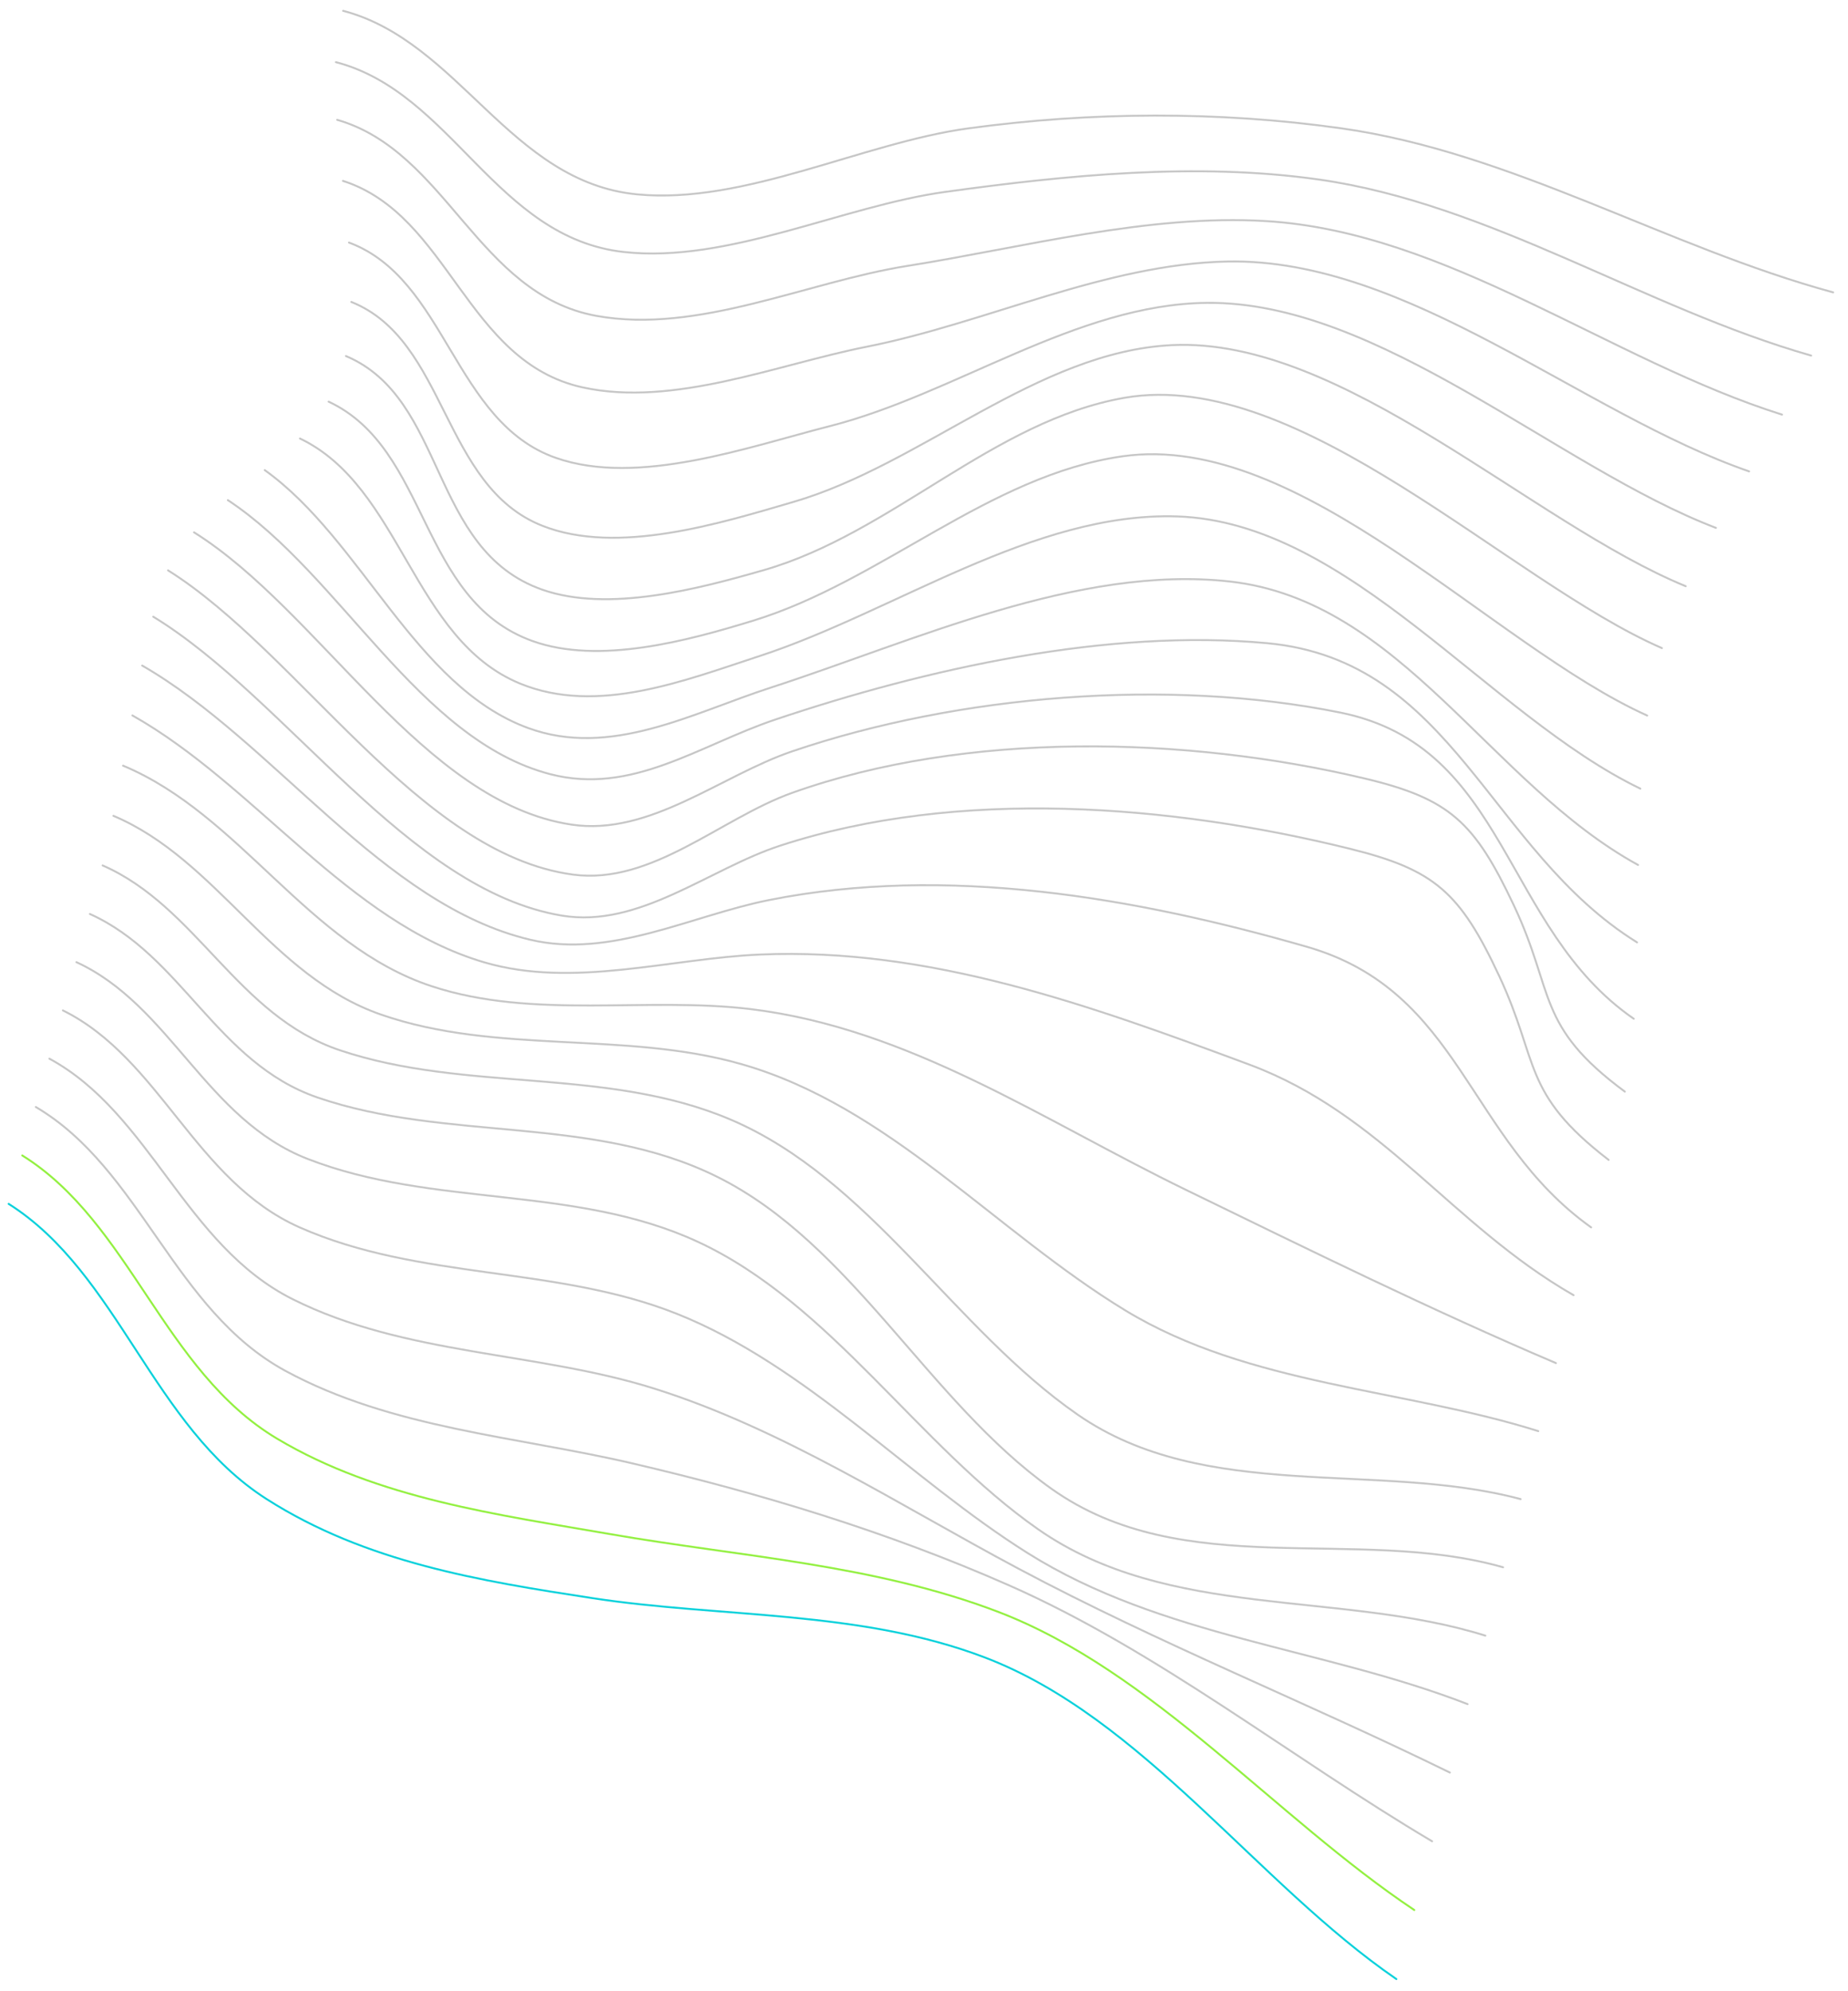 <svg width="543" height="585" viewBox="0 0 543 585" fill="none" xmlns="http://www.w3.org/2000/svg">
<path d="M100.812 3.176C134.967 12.153 149.828 53.471 187.171 57.097C218.671 60.154 253.533 41.953 284.485 37.719C320.604 32.798 358.004 32.6 394.128 37.702C444.366 44.798 489.702 72.606 538.637 85.892" stroke="#C6C6C6" stroke-width="0.57" stroke-linecap="round" stroke-linejoin="round"/>
<path d="M98.703 18.262C132.926 27.182 145.697 69.871 183.334 74.033C213.846 77.412 247.659 60.555 277.571 56.403C313.28 51.448 351.575 47.643 387.443 52.728C437.972 59.897 483.141 90.49 532.166 104.462" stroke="#C6C6C6" stroke-width="0.57" stroke-linecap="round" stroke-linejoin="round"/>
<path d="M99.081 35.206C131.326 44.511 140.354 86.466 175.275 92.801C205.136 98.208 237.117 82.812 266.478 78.144C300.682 72.718 337.379 62.837 372.082 64.96C425.348 68.211 473.214 105.949 523.602 121.805" stroke="#C6C6C6" stroke-width="0.57" stroke-linecap="round" stroke-linejoin="round"/>
<path d="M100.766 53.141C132.095 63.196 136.897 106.276 171.178 113.804C197.953 119.679 228.366 107.078 254.617 101.876C289.595 94.959 324.991 77.496 360.749 76.828C413.796 75.849 464.861 121.507 513.942 138.486" stroke="#C6C6C6" stroke-width="0.57" stroke-linecap="round" stroke-linejoin="round"/>
<path d="M102.536 71.262C131.172 81.893 133.304 123.972 163.288 134.501C187.487 143.011 220.143 131.211 243.81 125.193C280.665 115.812 316.235 89.402 354.572 88.975C405.233 88.421 457.773 137.317 504.179 155.076" stroke="#C6C6C6" stroke-width="0.57" stroke-linecap="round" stroke-linejoin="round"/>
<path d="M103.227 88.704C131.406 99.988 129.84 142.855 159.405 154.481C181.472 163.174 211.635 153.731 233.217 147.43C270.812 136.467 304.882 103.293 344.387 101.391C394.59 98.985 450.005 153.632 495.308 172.216" stroke="#C6C6C6" stroke-width="0.57" stroke-linecap="round" stroke-linejoin="round"/>
<path d="M101.651 104.602C131.342 117.137 126.083 161.553 159.319 173.227C178.726 180.046 205.304 172.986 224.452 167.483C262.064 156.667 291.868 123.581 330.449 116.86C381.92 107.893 443.232 170.775 488.321 190.4" stroke="#C6C6C6" stroke-width="0.57" stroke-linecap="round" stroke-linejoin="round"/>
<path d="M96.56 118.002C126.312 131.892 122.981 176.238 156.407 188.301C175.987 195.36 202.036 188.248 221.265 182.354C258.958 170.814 290.602 139.645 329.84 134.051C382.192 126.581 438.454 189.741 483.993 210.216" stroke="#C6C6C6" stroke-width="0.57" stroke-linecap="round" stroke-linejoin="round"/>
<path d="M88.137 128.829C117.994 143.107 121.186 187.759 152.759 200.8C175.496 210.175 201.3 199.872 223.235 192.715C262.71 179.826 303.67 150.352 345.861 151.716C396.538 153.352 437.373 210.165 481.981 231.687" stroke="#C6C6C6" stroke-width="0.57" stroke-linecap="round" stroke-linejoin="round"/>
<path d="M77.791 138.11C106.431 158.652 121.85 201.6 155.09 213.849C179.395 222.805 203.469 209.452 226.477 202.009C268.406 188.415 316.875 165.865 361.329 170.832C411.761 176.479 437.809 230.263 481.324 254.112" stroke="#C6C6C6" stroke-width="0.57" stroke-linecap="round" stroke-linejoin="round"/>
<path d="M66.948 146.93C100.104 168.813 122.973 217.349 161.642 227.425C185.706 233.69 205.468 218.903 227.827 211.39C272.408 196.404 325.548 184.585 372.369 188.959C427.015 194.056 437.423 249.772 481.012 276.85" stroke="#C6C6C6" stroke-width="0.57" stroke-linecap="round" stroke-linejoin="round"/>
<path d="M57.014 156.393C93.986 179.529 124.301 235.769 167.98 242.263C190.931 245.679 211.849 227.82 232.828 220.708C281.733 204.094 343.304 199.118 393.856 209.348C443.142 219.328 441.395 272.572 480.049 299.296" stroke="#C6C6C6" stroke-width="0.57" stroke-linecap="round" stroke-linejoin="round"/>
<path d="M49.379 167.567C87.775 191.658 123.165 250.886 168.36 256.942C191.479 260.041 211.804 240.405 232.763 232.922C283.961 214.639 348.686 216.266 401.012 228.711C426.081 234.672 433.317 241.598 444.864 266.088C456.948 291.706 451.18 301.288 477.422 320.697" stroke="#C6C6C6" stroke-width="0.57" stroke-linecap="round" stroke-linejoin="round"/>
<path d="M45.039 181.184C84.133 205.047 119.861 261.47 165.118 268.993C187.815 272.762 208.36 255.241 229.273 248.426C281.487 231.379 344.001 236.326 396.689 249.362C421.588 255.529 429.011 262.157 440.507 286.721C452.384 312.081 447.021 321.048 472.668 340.758" stroke="#C6C6C6" stroke-width="0.57" stroke-linecap="round" stroke-linejoin="round"/>
<path d="M41.781 195.536C80.539 217.823 112.246 265.812 155.867 276.093C179.482 281.657 203.152 268.957 226.01 264.411C278 254.066 333.325 263.557 384.011 278.148C429.496 291.255 430.937 334.472 467.521 360.58" stroke="#C6C6C6" stroke-width="0.57" stroke-linecap="round" stroke-linejoin="round"/>
<path d="M38.9 210.184C75.084 230.579 102.246 270.954 142.328 282.727C168.433 290.388 196.91 281.57 223.242 280.432C273.174 278.269 320.276 295.355 367.038 312.74C406.235 327.322 426.581 359.989 462.356 380.498" stroke="#C6C6C6" stroke-width="0.57" stroke-linecap="round" stroke-linejoin="round"/>
<path d="M36.156 224.94C70.641 239.333 90.465 277.758 126.861 289.743C156.737 299.586 190.026 292.736 220.626 296.467C267.253 302.161 306.317 329.049 348.374 349.512C384.263 366.977 420.582 384.865 457.175 400.449" stroke="#C6C6C6" stroke-width="0.57" stroke-linecap="round" stroke-linejoin="round"/>
<path d="M33.327 239.678C63.755 252.542 79.537 286.782 111.917 298.055C145.921 309.872 183.459 302.787 217.893 312.634C261.188 325.015 292.472 361.759 330.691 384.998C366.955 407.044 412.505 407.993 451.994 420.439" stroke="#C6C6C6" stroke-width="0.57" stroke-linecap="round" stroke-linejoin="round"/>
<path d="M30.155 254.252C57.846 266.357 69.738 298.417 99.838 308.536C136.972 321.017 178.21 313.386 214.682 328.916C255.539 346.326 280.286 390.375 316.624 415.576C354.215 441.658 404.755 429.171 446.813 440.41" stroke="#C6C6C6" stroke-width="0.57" stroke-linecap="round" stroke-linejoin="round"/>
<path d="M26.418 268.516C53.392 280.626 63.779 312.27 93.264 322.412C131.17 335.463 173.891 327.506 210.587 345.651C250.333 365.314 272.759 411.645 308.913 437.348C347.795 464.999 398.286 448.095 441.649 460.438" stroke="#C6C6C6" stroke-width="0.57" stroke-linecap="round" stroke-linejoin="round"/>
<path d="M22.458 282.668C50.102 295.367 60.519 328.848 90.408 340.473C127.197 354.812 168.97 348.087 205.059 364.826C244.077 382.917 269.764 424.677 305.091 449.309C343.334 475.981 393.799 467.188 436.435 480.52" stroke="#C6C6C6" stroke-width="0.57" stroke-linecap="round" stroke-linejoin="round"/>
<path d="M18.481 296.84C47.126 311.035 57.356 346.986 88.062 360.59C123.238 376.167 163.288 371.811 198.794 385.937C237.006 401.139 267.086 434.366 302.001 456.292C341.237 480.933 388.921 484.206 431.222 500.64" stroke="#C6C6C6" stroke-width="0.57" stroke-linecap="round" stroke-linejoin="round"/>
<path d="M14.505 311.012C44.273 327.166 54.319 365.81 85.98 381.671C119.063 398.247 157.633 397.057 192.195 407.924C229.887 419.77 264.225 442.201 299.286 460.859C340.688 482.905 384.002 500.148 426.008 520.742" stroke="#C6C6C6" stroke-width="0.57" stroke-linecap="round" stroke-linejoin="round"/>
<path d="M10.528 325.221C41.438 343.427 51.026 384.895 83.862 402.734C115.122 419.713 151.994 422.024 185.628 429.872C223.247 438.638 260.816 450.002 296.522 465.76C340.192 485.024 379.494 516.477 420.794 540.936" stroke="#C6C6C6" stroke-width="0.57" stroke-linecap="round" stroke-linejoin="round"/>
<path d="M6.534 339.45C38.343 359.245 47.997 402.717 81.412 422.65C111.089 440.363 146.578 445.005 179.48 450.724C217.356 457.316 256.839 459.591 293.318 473.543C338.612 490.865 374.995 534.05 415.563 561.131" stroke="#93F041" stroke-width="0.57" stroke-linecap="round" stroke-linejoin="round"/>
<path d="M2.541 353.676C34.936 374.154 44.787 418.998 78.332 440.396C107.504 459.023 141.138 464.458 174.103 469.508C212.127 475.319 252.618 472.947 289.284 486.897C335.759 504.582 369.228 553.208 410.3 581.418" stroke="#0BD1DB" stroke-width="0.57" stroke-linecap="round" stroke-linejoin="round"/>
</svg>
